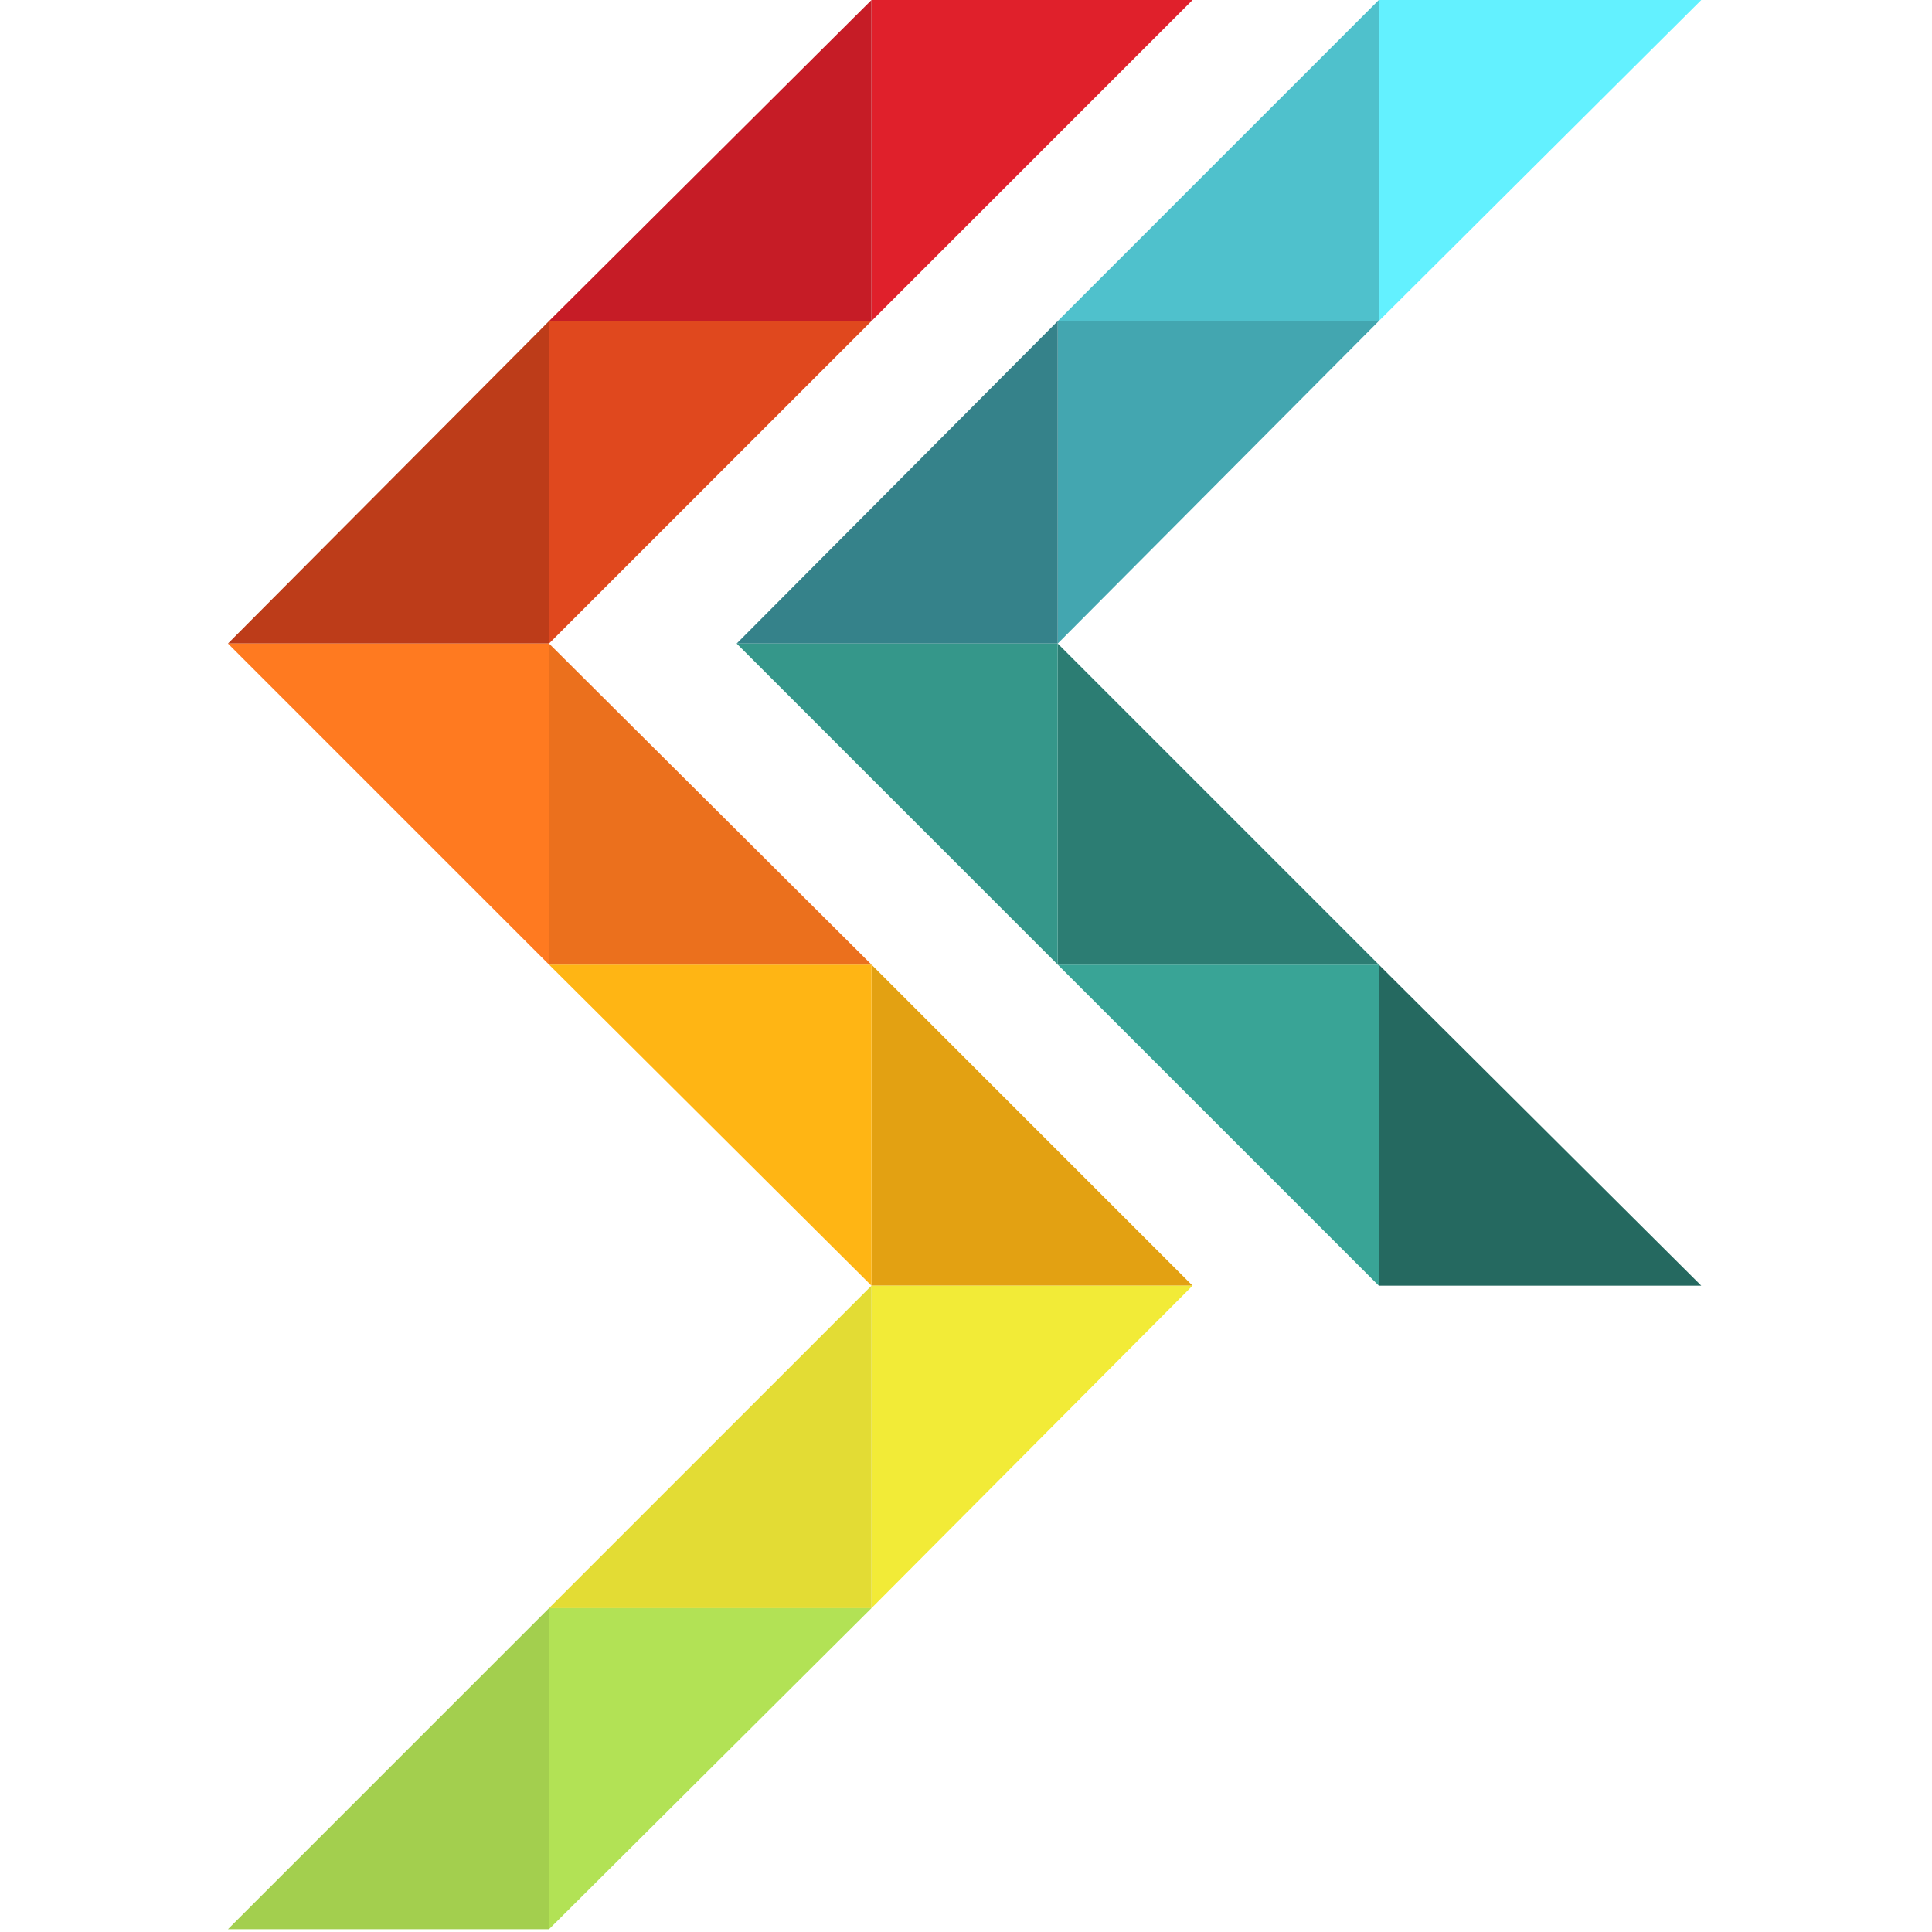 <svg xmlns="http://www.w3.org/2000/svg" viewBox="0 0 139 139" width="139" height="139"><path d="M85.8 0H62.7v23.1" fill="#e0202b"/><path d="M39.5 23.1h23.2V0" fill="#c61c26"/><path d="M39.5 46.3V23.1h23.2" fill="#e0481e"/><path d="M39.5 23.1v23.2H16.4" fill="#bd3c19"/><path d="M62.7 69.4v23.1h23.1" fill="#e3a112"/><path d="M62.7 92.5V69.4H39.5" fill="#ffb514"/><path d="M39.5 46.3v23.1h23.2" fill="#eb701d"/><path d="M39.5 69.4V46.3H16.4" fill="#ff7a20"/><path d="M62.7 115.7V92.5h23.1" fill="#f2eb37"/><path d="M62.7 92.5v23.2H39.5" fill="#e3dc34"/><path d="M39.5 138.8v-23.1h23.2" fill="#b2e255"/><path d="M39.5 115.7v23.1H16.4" fill="#a3cf4e"/><path d="M99.2 23.1V0h23.2" fill="#63f1ff"/><path d="M99.2 0v23.1H76.1" fill="#4fc1cc"/><path d="M76.1 46.3V23.1h23.1" fill="#43a6b0"/><path d="M76.1 23.1v23.2H53" fill="#35828a"/><path d="M99.2 69.4v23.1h23.2" fill="#256960"/><path d="M99.2 92.5V69.4H76.1" fill="#39a496"/><path d="M76.1 46.3v23.1h23.1" fill="#2c7d73"/><path d="M76.1 69.4V46.3H53" fill="#35978a"/></svg>